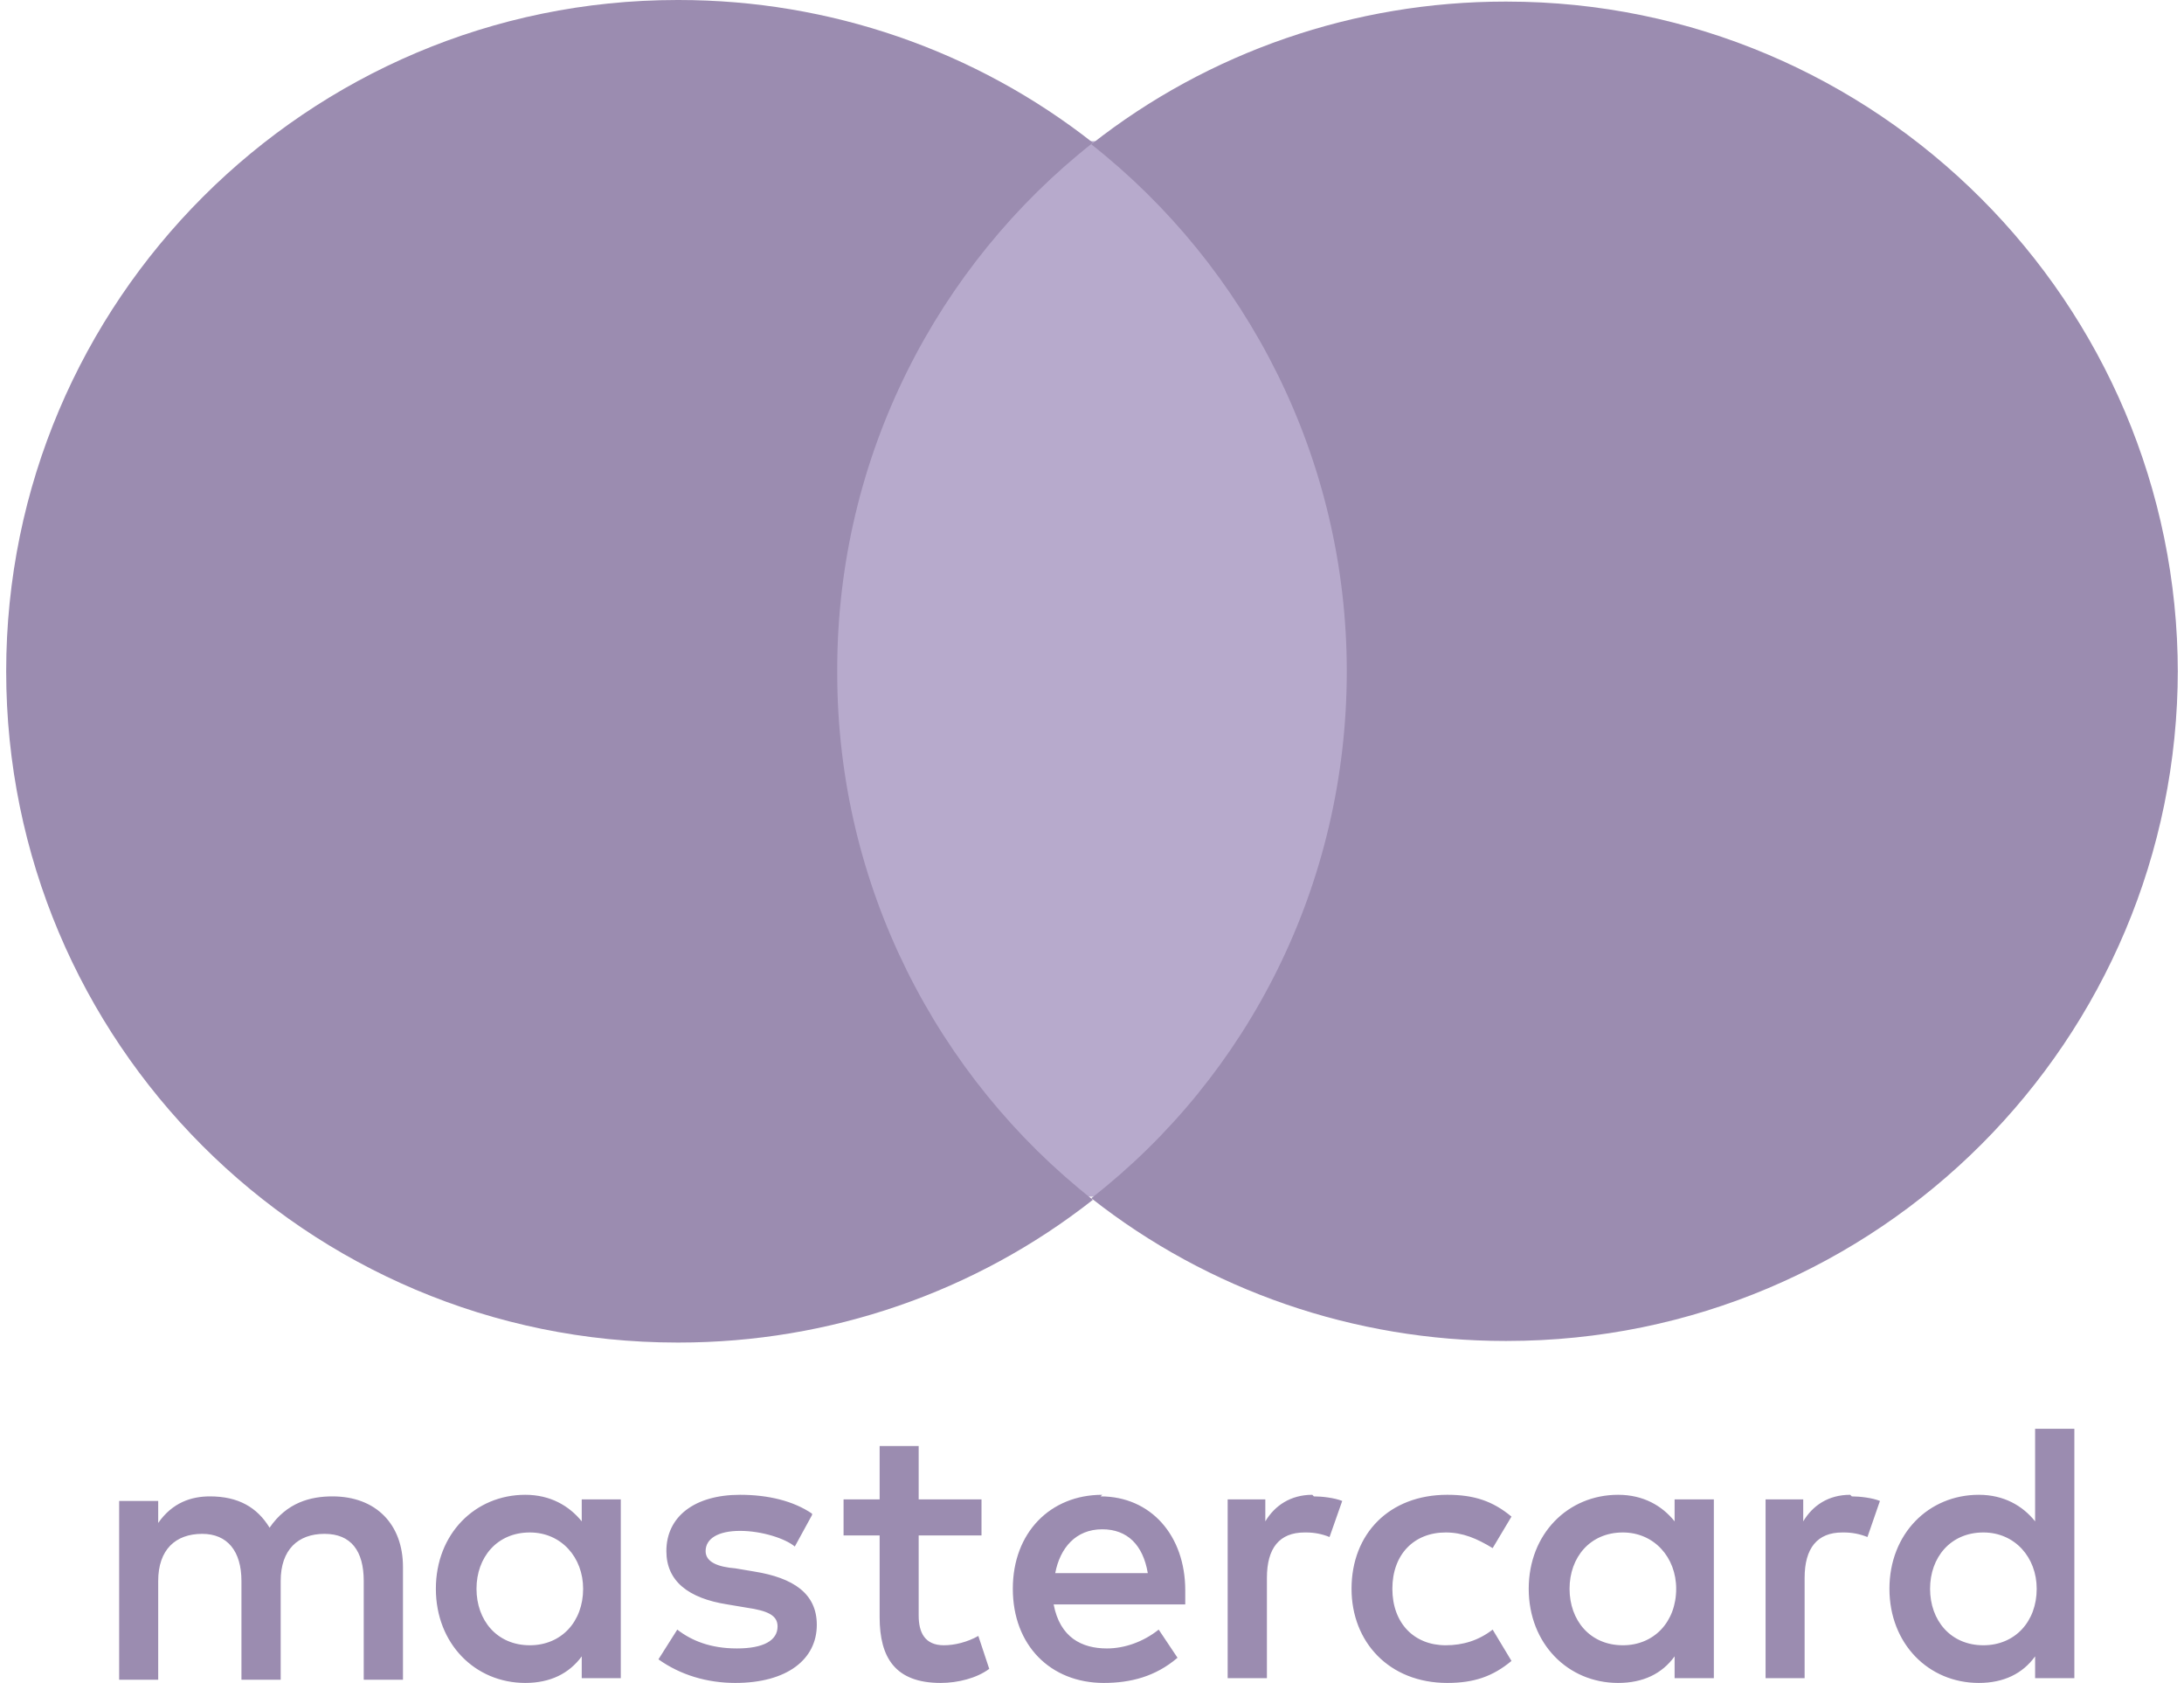 <?xml version="1.0" encoding="UTF-8"?>
<!DOCTYPE svg PUBLIC "-//W3C//DTD SVG 1.1//EN" "http://www.w3.org/Graphics/SVG/1.1/DTD/svg11.dtd">
<!-- Creator: CorelDRAW 2021 (64-Bit) -->
<svg xmlns="http://www.w3.org/2000/svg" xml:space="preserve" width="135px" height="104px" version="1.1" style="shape-rendering:geometricPrecision; text-rendering:geometricPrecision; image-rendering:optimizeQuality; fill-rule:evenodd; clip-rule:evenodd"
viewBox="0 0 10.957 8.489"
 xmlns:xlink="http://www.w3.org/1999/xlink"
 xmlns:xodm="http://www.corel.com/coreldraw/odm/2003">
 <defs>
  <style type="text/css">
   <![CDATA[
    .fil0 {fill:#9B8CB0;fill-rule:nonzero}
    .fil1 {fill:#B7AACC;fill-rule:nonzero}
   ]]>
  </style>
 </defs>
 <g id="Layer_x0020_1">
  <g id="_2781117231952">
   <g id="_1419106020544">
    <path class="fil0" d="M2.373 8.014c0,-0.158 0.103,-0.284 0.269,-0.284 0.159,0 0.269,0.126 0.269,0.284 0,0.166 -0.11,0.285 -0.269,0.285 -0.166,0 -0.269,-0.126 -0.269,-0.285zm0.728 0l0 -0.451 -0.197 0 0 0.111c-0.064,-0.079 -0.159,-0.134 -0.285,-0.134 -0.253,0 -0.451,0.197 -0.451,0.474 0,0.277 0.198,0.475 0.451,0.475 0.126,0 0.221,-0.047 0.285,-0.134l0 0.11 0.197 0 0 -0.451 0 0zm6.606 0c0,-0.158 0.103,-0.284 0.269,-0.284 0.159,0 0.269,0.126 0.269,0.284 0,0.166 -0.11,0.285 -0.269,0.285 -0.166,0 -0.269,-0.126 -0.269,-0.285zm0.728 0l0 -0.807 -0.198 0 0 0.467c-0.063,-0.079 -0.158,-0.134 -0.284,-0.134 -0.254,0 -0.451,0.197 -0.451,0.474 0,0.277 0.197,0.475 0.451,0.475 0.126,0 0.221,-0.047 0.284,-0.134l0 0.11 0.198 0 0 -0.451zm-4.905 -0.3c0.127,0 0.206,0.079 0.23,0.221l-0.467 0c0.024,-0.126 0.103,-0.221 0.237,-0.221l0 0zm0 -0.174c-0.261,0 -0.451,0.19 -0.451,0.474 0,0.285 0.19,0.475 0.459,0.475 0.135,0 0.261,-0.032 0.372,-0.127l-0.095 -0.142c-0.079,0.063 -0.174,0.095 -0.261,0.095 -0.127,0 -0.237,-0.055 -0.269,-0.222l0.664 0c0,-0.023 0,-0.047 0,-0.071 0,-0.277 -0.174,-0.474 -0.427,-0.474l0 0 0.008 -0.008zm2.358 0.474c0,-0.158 0.103,-0.284 0.269,-0.284 0.158,0 0.269,0.126 0.269,0.284 0,0.166 -0.111,0.285 -0.269,0.285 -0.166,0 -0.269,-0.126 -0.269,-0.285l0 0zm0.728 0l0 -0.451 -0.198 0 0 0.111c-0.063,-0.079 -0.158,-0.134 -0.285,-0.134 -0.253,0 -0.451,0.197 -0.451,0.474 0,0.277 0.198,0.475 0.451,0.475 0.127,0 0.222,-0.047 0.285,-0.134l0 0.11 0.198 0 0 -0.451 0 0zm-1.828 0c0,0.269 0.19,0.475 0.483,0.475 0.134,0 0.229,-0.032 0.324,-0.111l-0.095 -0.158c-0.071,0.055 -0.15,0.079 -0.237,0.079 -0.159,0 -0.269,-0.111 -0.269,-0.285 0,-0.174 0.11,-0.284 0.269,-0.284 0.087,0 0.158,0.031 0.237,0.079l0.095 -0.159c-0.095,-0.079 -0.19,-0.11 -0.324,-0.11 -0.293,0 -0.483,0.197 -0.483,0.474l0 0zm2.516 -0.474c-0.111,0 -0.19,0.055 -0.237,0.134l0 -0.111 -0.19 0 0 0.902 0.197 0 0 -0.506c0,-0.15 0.064,-0.229 0.19,-0.229 0,0 0,0 0.008,0 0.04,0 0.079,0.007 0.119,0.023l0.063 -0.182c-0.039,-0.016 -0.103,-0.023 -0.142,-0.023l0 0 -0.008 -0.008zm-5.238 0.095c-0.094,-0.064 -0.221,-0.095 -0.363,-0.095 -0.23,0 -0.372,0.11 -0.372,0.284 0,0.151 0.11,0.238 0.308,0.269l0.095 0.016c0.111,0.016 0.158,0.04 0.158,0.095 0,0.071 -0.071,0.111 -0.205,0.111 -0.135,0 -0.23,-0.04 -0.301,-0.095l-0.095 0.15c0.111,0.079 0.245,0.119 0.388,0.119 0.261,0 0.411,-0.119 0.411,-0.293 0,-0.158 -0.118,-0.237 -0.316,-0.269l-0.095 -0.016c-0.087,-0.007 -0.15,-0.031 -0.15,-0.087 0,-0.063 0.063,-0.102 0.174,-0.102 0.11,0 0.229,0.039 0.276,0.079l0.087 -0.159 0 0 0 -0.007zm2.524 -0.095c-0.11,0 -0.19,0.055 -0.237,0.134l0 -0.111 -0.19 0 0 0.902 0.198 0 0 -0.506c0,-0.15 0.063,-0.229 0.19,-0.229 0,0 0,0 0.008,0 0.039,0 0.079,0.007 0.118,0.023l0.064 -0.182c-0.04,-0.016 -0.103,-0.023 -0.143,-0.023l0 0 -0.008 -0.008zm-1.669 0.023l-0.317 0 0 -0.269 -0.197 0 0 0.269 -0.182 0 0 0.182 0.182 0 0 0.412c0,0.205 0.079,0.332 0.308,0.332 0.087,0 0.182,-0.024 0.245,-0.071l-0.055 -0.166c-0.055,0.031 -0.119,0.047 -0.174,0.047 -0.095,0 -0.127,-0.063 -0.127,-0.15l0 -0.404 0.317 0 0 -0.182 0 0zm-2.919 0.902l0 -0.561c0,-0.214 -0.135,-0.356 -0.356,-0.356 -0.111,0 -0.23,0.031 -0.317,0.158 -0.063,-0.103 -0.158,-0.158 -0.301,-0.158 -0.094,0 -0.189,0.031 -0.261,0.134l0 -0.111 -0.197 0 0 0.902 0.197 0 0 -0.498c0,-0.158 0.087,-0.238 0.222,-0.238 0.127,0 0.198,0.087 0.198,0.238l0 0.498 0.198 0 0 -0.498c0,-0.158 0.087,-0.238 0.221,-0.238 0.135,0 0.198,0.087 0.198,0.238l0 0.498 0.198 0 0 -0.008z"/>
    <polygon class="fil1" points="6.962,6.036 4.003,6.036 4.003,0.712 6.962,0.712 "/>
    <path class="fil0" d="M4.193 3.378c0,-1.076 0.506,-2.041 1.29,-2.658 -0.594,-0.467 -1.329,-0.72 -2.089,-0.72 0,0 0,0 -0.008,0 -1.867,0 -3.386,1.519 -3.386,3.386 0,1.867 1.511,3.386 3.386,3.386 0,0 0,0 0.008,0 0.76,0 1.495,-0.253 2.089,-0.72 -0.784,-0.617 -1.29,-1.582 -1.29,-2.658l0 -0.016z"/>
    <path class="fil0" d="M10.957 3.378c0,1.867 -1.511,3.386 -3.386,3.386 0,0 0,0 -0.008,0 -0.759,0 -1.495,-0.253 -2.088,-0.72 0.791,-0.617 1.289,-1.582 1.289,-2.658 0,-1.076 -0.506,-2.041 -1.289,-2.658 0.593,-0.467 1.329,-0.72 2.088,-0.72 0,0 0,0 0.008,0 1.867,0 3.386,1.519 3.386,3.386l0 0 0 -0.016zm0 0l0 0 0 0z"/>
   </g>
  </g>
 </g>
</svg>
